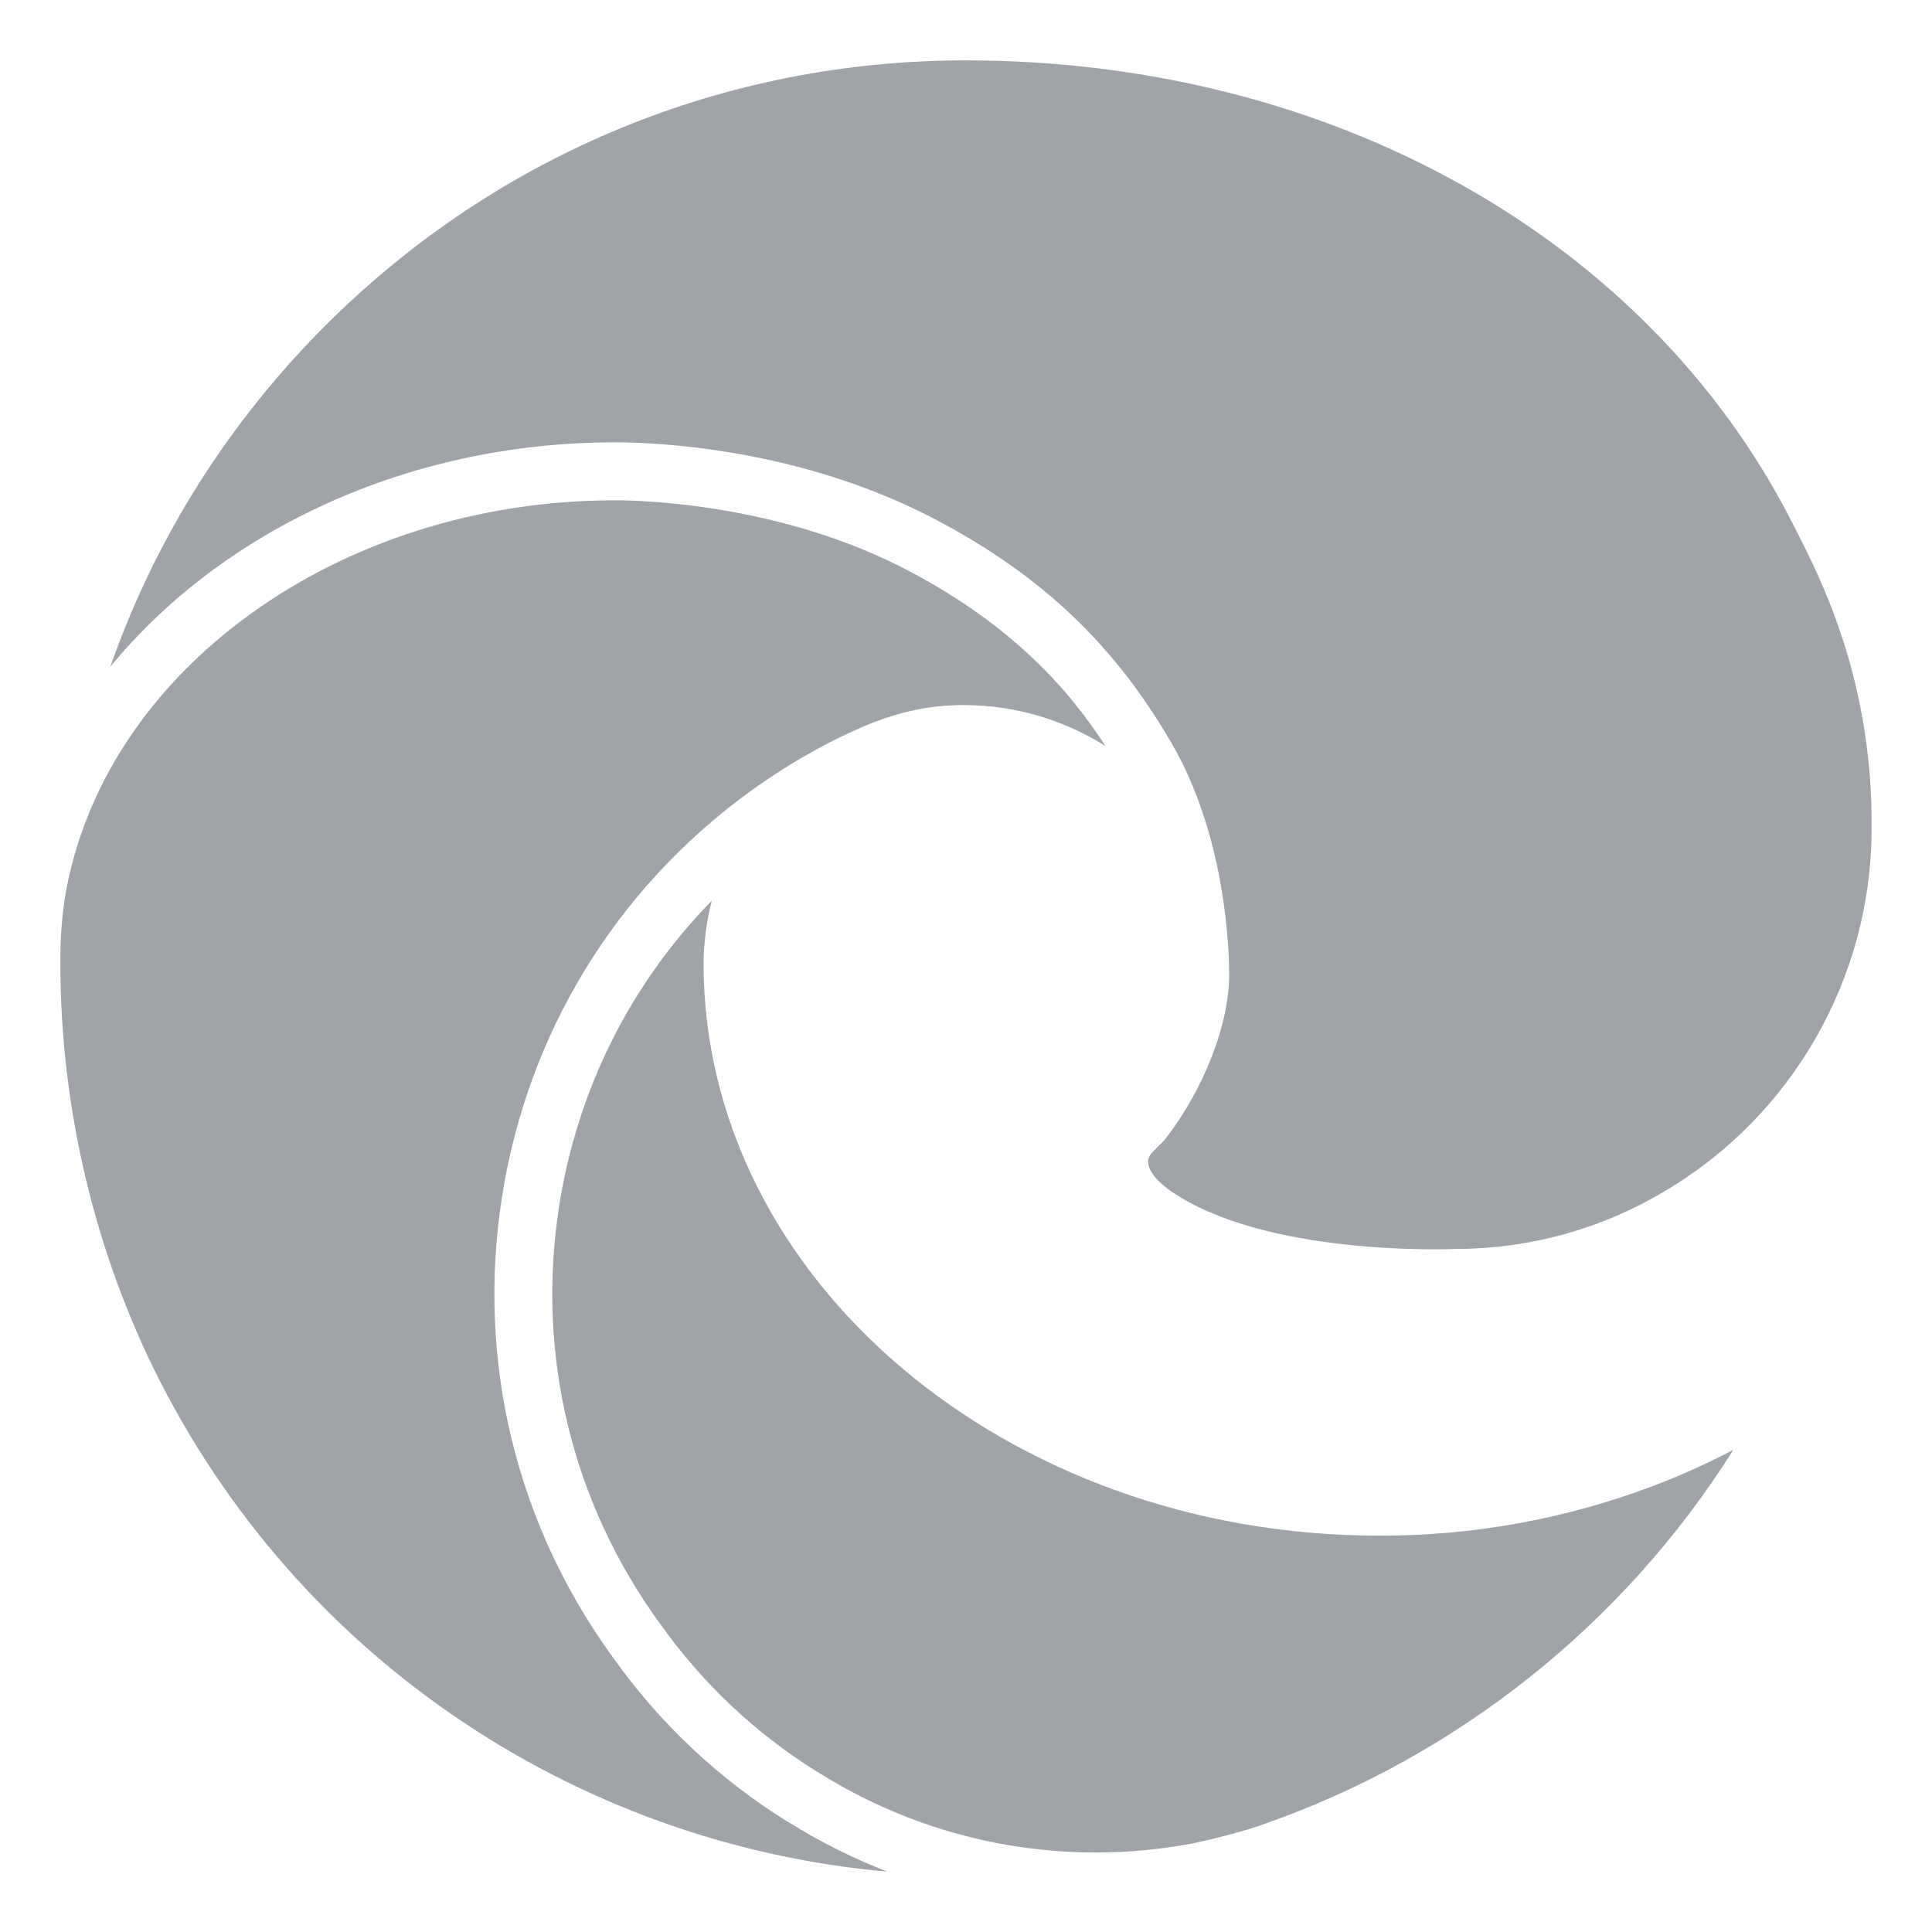 <?xml version="1.0" encoding="utf-8"?>
<!-- Generator: Adobe Illustrator 24.1.2, SVG Export Plug-In . SVG Version: 6.00 Build 0)  -->
<svg version="1.1" id="Layer_1" xmlns="http://www.w3.org/2000/svg" xmlns:xlink="http://www.w3.org/1999/xlink" x="0px" y="0px"
	 viewBox="0 0 512 512" enable-background="new 0 0 512 512" xml:space="preserve">
<g>
	<title>Edge_Logo_265x265</title>
	<g>
		<g>
			<path fill="#a0a4a9" d="M216.385,469.452l0.633,0.362c29.725,18.619,65.076,25.226,99.542,18.614
				c5.639-1.227,11.017-2.622,15.37-3.997l2.392-0.807c51.431-17.804,95.8-53.026,124.875-99.16l-0.015-0.12
				c-0.02-0.01-0.05-0.01-0.07,0c-7.015,3.677-14.17,6.877-21.434,9.607c-23.177,8.684-47.434,13.062-72.196,13.012
				c-98.713,0-179.032-68.065-179.032-151.73c0.061-5.665,0.815-11.218,2.199-16.56c-21.517,21.966-35.645,50.016-40.48,81.024
				c-6.121,39.265,3.391,78.564,26.789,110.664C186.166,446.114,200.085,459.24,216.385,469.452z"/>
		</g>
		<g>
			<path fill="#a0a4a9" d="M162.974,132.584c-73.518,0-136.236,45.564-145.89,105.986c-0.705,5.052-1.075,10.029-1.075,14.646
				c-0.323,36.172,7.534,72.562,22.725,105.307C76.057,438.262,152.216,488.678,235.17,496c-8.916-3.445-17.563-7.742-25.825-12.877
				l-0.612-0.35c-18.225-11.329-33.775-25.941-46.217-43.432c-25.76-35.34-36.257-78.699-29.501-122.016
				c6.754-43.317,29.949-81.406,65.314-107.253c7.605-5.56,15.749-10.493,24.203-14.664l0.828-0.392
				c6.654-3.151,17.833-8.424,32.78-8.149c13.106,0.095,25.878,3.96,36.825,10.844c-9.499-14.66-24.357-31.819-52.259-46.489
				C206.949,133.482,170.032,132.584,162.974,132.584z"/>
		</g>
		<g>
			<path fill="#a0a4a9" d="M162.974,117.225c10.802,0,48.843,1.471,84.859,20.398c28.154,14.803,47.517,33.174,62.785,59.565
				c14.397,24.888,15.126,55.236,15.126,61.067c0,13.084-6.551,30.068-16.689,43.272l-0.007,0.008
				c-0.709,0.922-1.493,1.675-2.252,2.4c-1.937,1.855-2.539,2.632-2.539,3.882c0,2.3,2.137,5.112,5.859,7.717
				c24.957,17.379,73.619,15.541,75.679,15.449l0.372-0.007c19.222-0.048,38.133-5.272,54.674-15.109
				c33.956-19.853,55.068-56.591,55.148-95.906c0.457-39.353-13.378-66.447-20.026-79.469l-1.096-2.156
				C436.347,62.886,352.433,16,255.883,16c-0.007,0-0.017,0-0.025,0c-63.489,0-123.35,24.581-168.56,69.216
				c-26.447,26.111-46.111,57.333-58.059,91.481C58.662,140.829,107.769,117.225,162.974,117.225z"/>
		</g>
	</g>
</g>
</svg>

